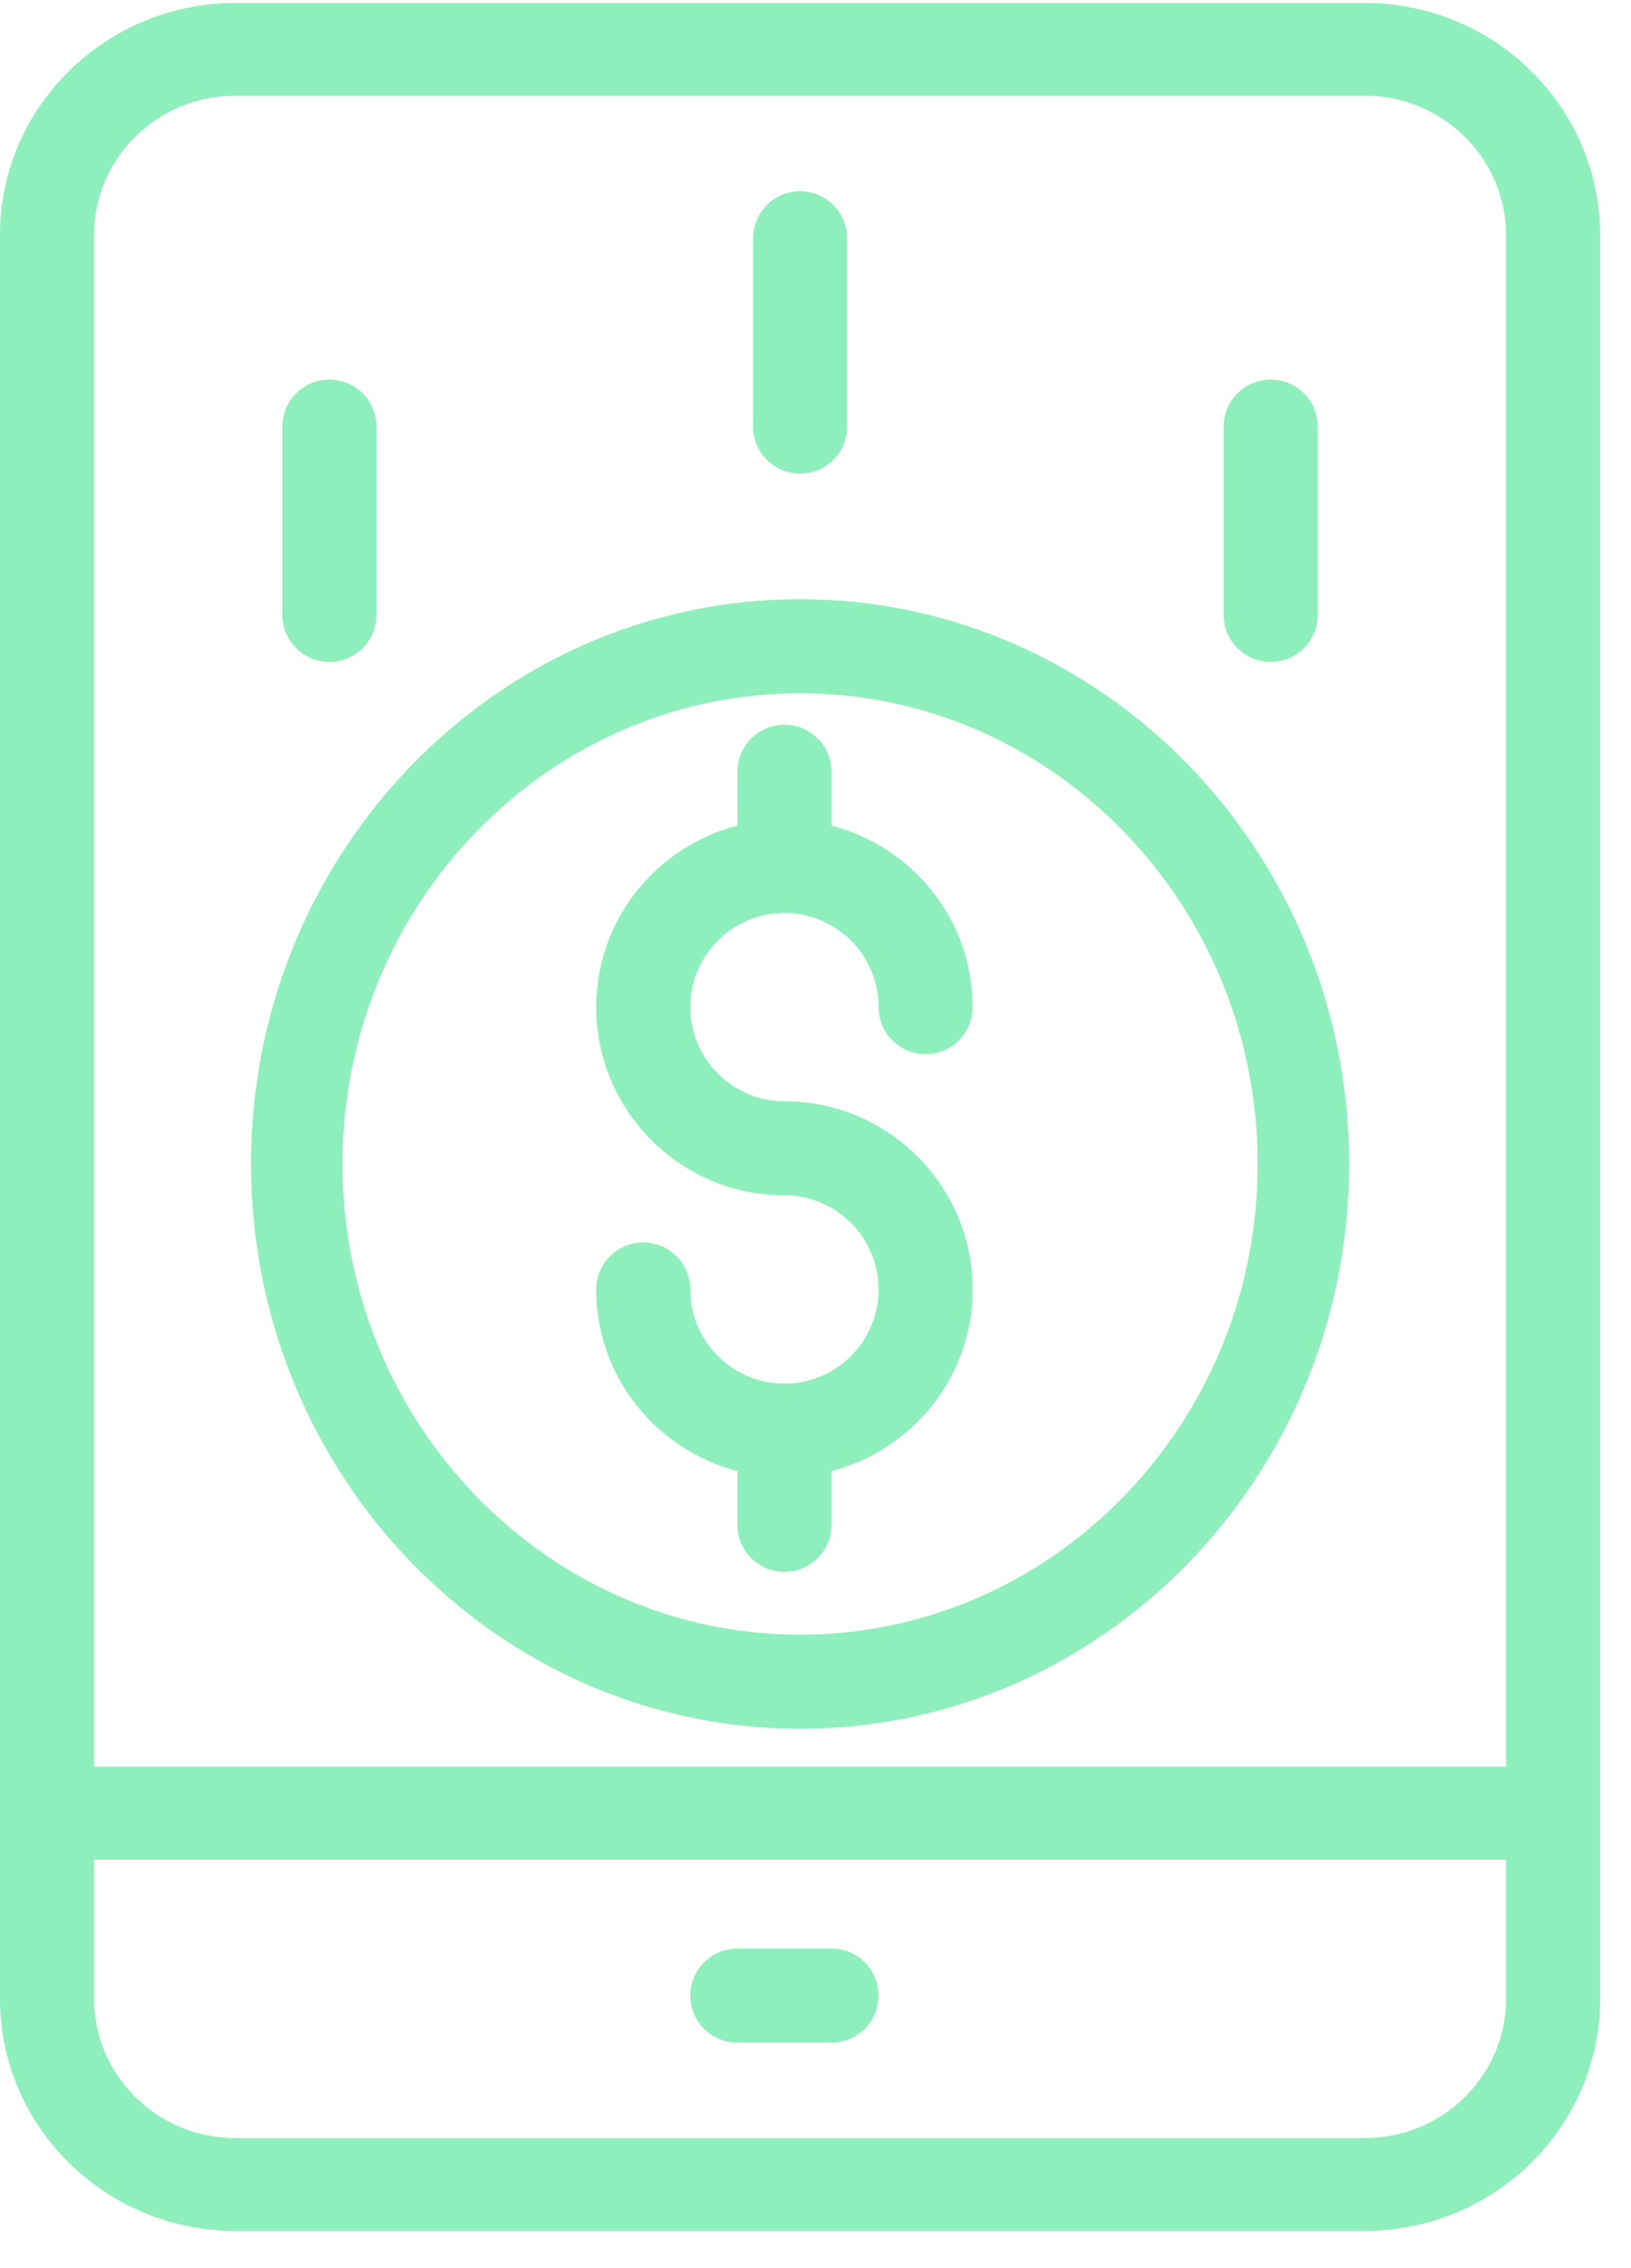 <svg fill="none" height="57" viewBox="0 0 41 57" width="41" xmlns="http://www.w3.org/2000/svg"><g fill="#8FEFBC"><path d="m40.225 5.908c0-3.216-2.654-5.833-5.916-5.833h-28.394c-3.262 0-5.916 2.617-5.916 5.833v44.333c0 3.216 2.654 5.833 5.916 5.833h28.394c3.262 0 5.916-2.617 5.916-5.833zm-34.31-3.5h28.394c1.957 0 3.549 1.57 3.549 3.5v38.499h-35.493v-38.499c0-1.93 1.592-3.5 3.549-3.5zm28.394 51.332h-28.394c-1.957 0-3.549-1.57-3.549-3.5v-3.5h35.493v3.5c0 1.93-1.592 3.5-3.549 3.5z"/><path d="m20.901 48.976h-2.366c-.654 0-1.183.53-1.183 1.183 0 .654.53 1.183 1.183 1.183h2.366c.654 0 1.183-.53 1.183-1.183.001-.653-.529-1.183-1.183-1.183z"/><path d="m20.113 43.454c7.611 0 13.803-6.369 13.803-14.197 0-7.828-6.192-14.197-13.803-14.197-7.611 0-13.803 6.369-13.803 14.197 0 7.829 6.192 14.197 13.803 14.197zm0-26.028c6.343 0 11.502 5.307 11.502 11.831s-5.16 11.831-11.502 11.831c-6.343 0-11.502-5.307-11.502-11.831s5.16-11.831 11.502-11.831z"/><path d="m19.719 34.778c-1.305 0-2.366-1.061-2.366-2.366 0-.654-.53-1.183-1.183-1.183-.654 0-1.183.53-1.183 1.183 0 2.199 1.514 4.035 3.55 4.564v1.351c0 .654.53 1.183 1.183 1.183.654 0 1.183-.53 1.183-1.183v-1.351c2.036-.529 3.549-2.366 3.549-4.564 0-2.61-2.123-4.732-4.732-4.732-1.305 0-2.366-1.061-2.366-2.366 0-1.305 1.061-2.366 2.366-2.366 1.305 0 2.366 1.061 2.366 2.366 0 .654.53 1.183 1.183 1.183.654 0 1.183-.53 1.183-1.183 0-2.199-1.514-4.035-3.549-4.564v-1.351c0-.654-.53-1.183-1.183-1.183-.654 0-1.183.53-1.183 1.183v1.351c-2.036.529-3.55 2.365-3.55 4.564 0 2.61 2.123 4.732 4.732 4.732 1.305 0 2.366 1.061 2.366 2.366 0 1.305-1.062 2.366-2.366 2.366z"/><path d="m8.281 16.638c.654 0 1.183-.53 1.183-1.183v-4.732c0-.654-.53-1.183-1.183-1.183-.654 0-1.183.53-1.183 1.183v4.732c-.001.653.529 1.183 1.183 1.183z"/><path d="m31.943 16.638c.654 0 1.183-.53 1.183-1.183v-4.732c0-.654-.53-1.183-1.183-1.183-.654 0-1.183.53-1.183 1.183v4.732c0 .653.53 1.183 1.183 1.183z"/><path d="m20.113 11.905c.654 0 1.183-.53 1.183-1.183v-4.733c0-.654-.53-1.183-1.183-1.183-.654 0-1.183.53-1.183 1.183v4.733c0 .654.529 1.183 1.183 1.183z"/></g></svg>